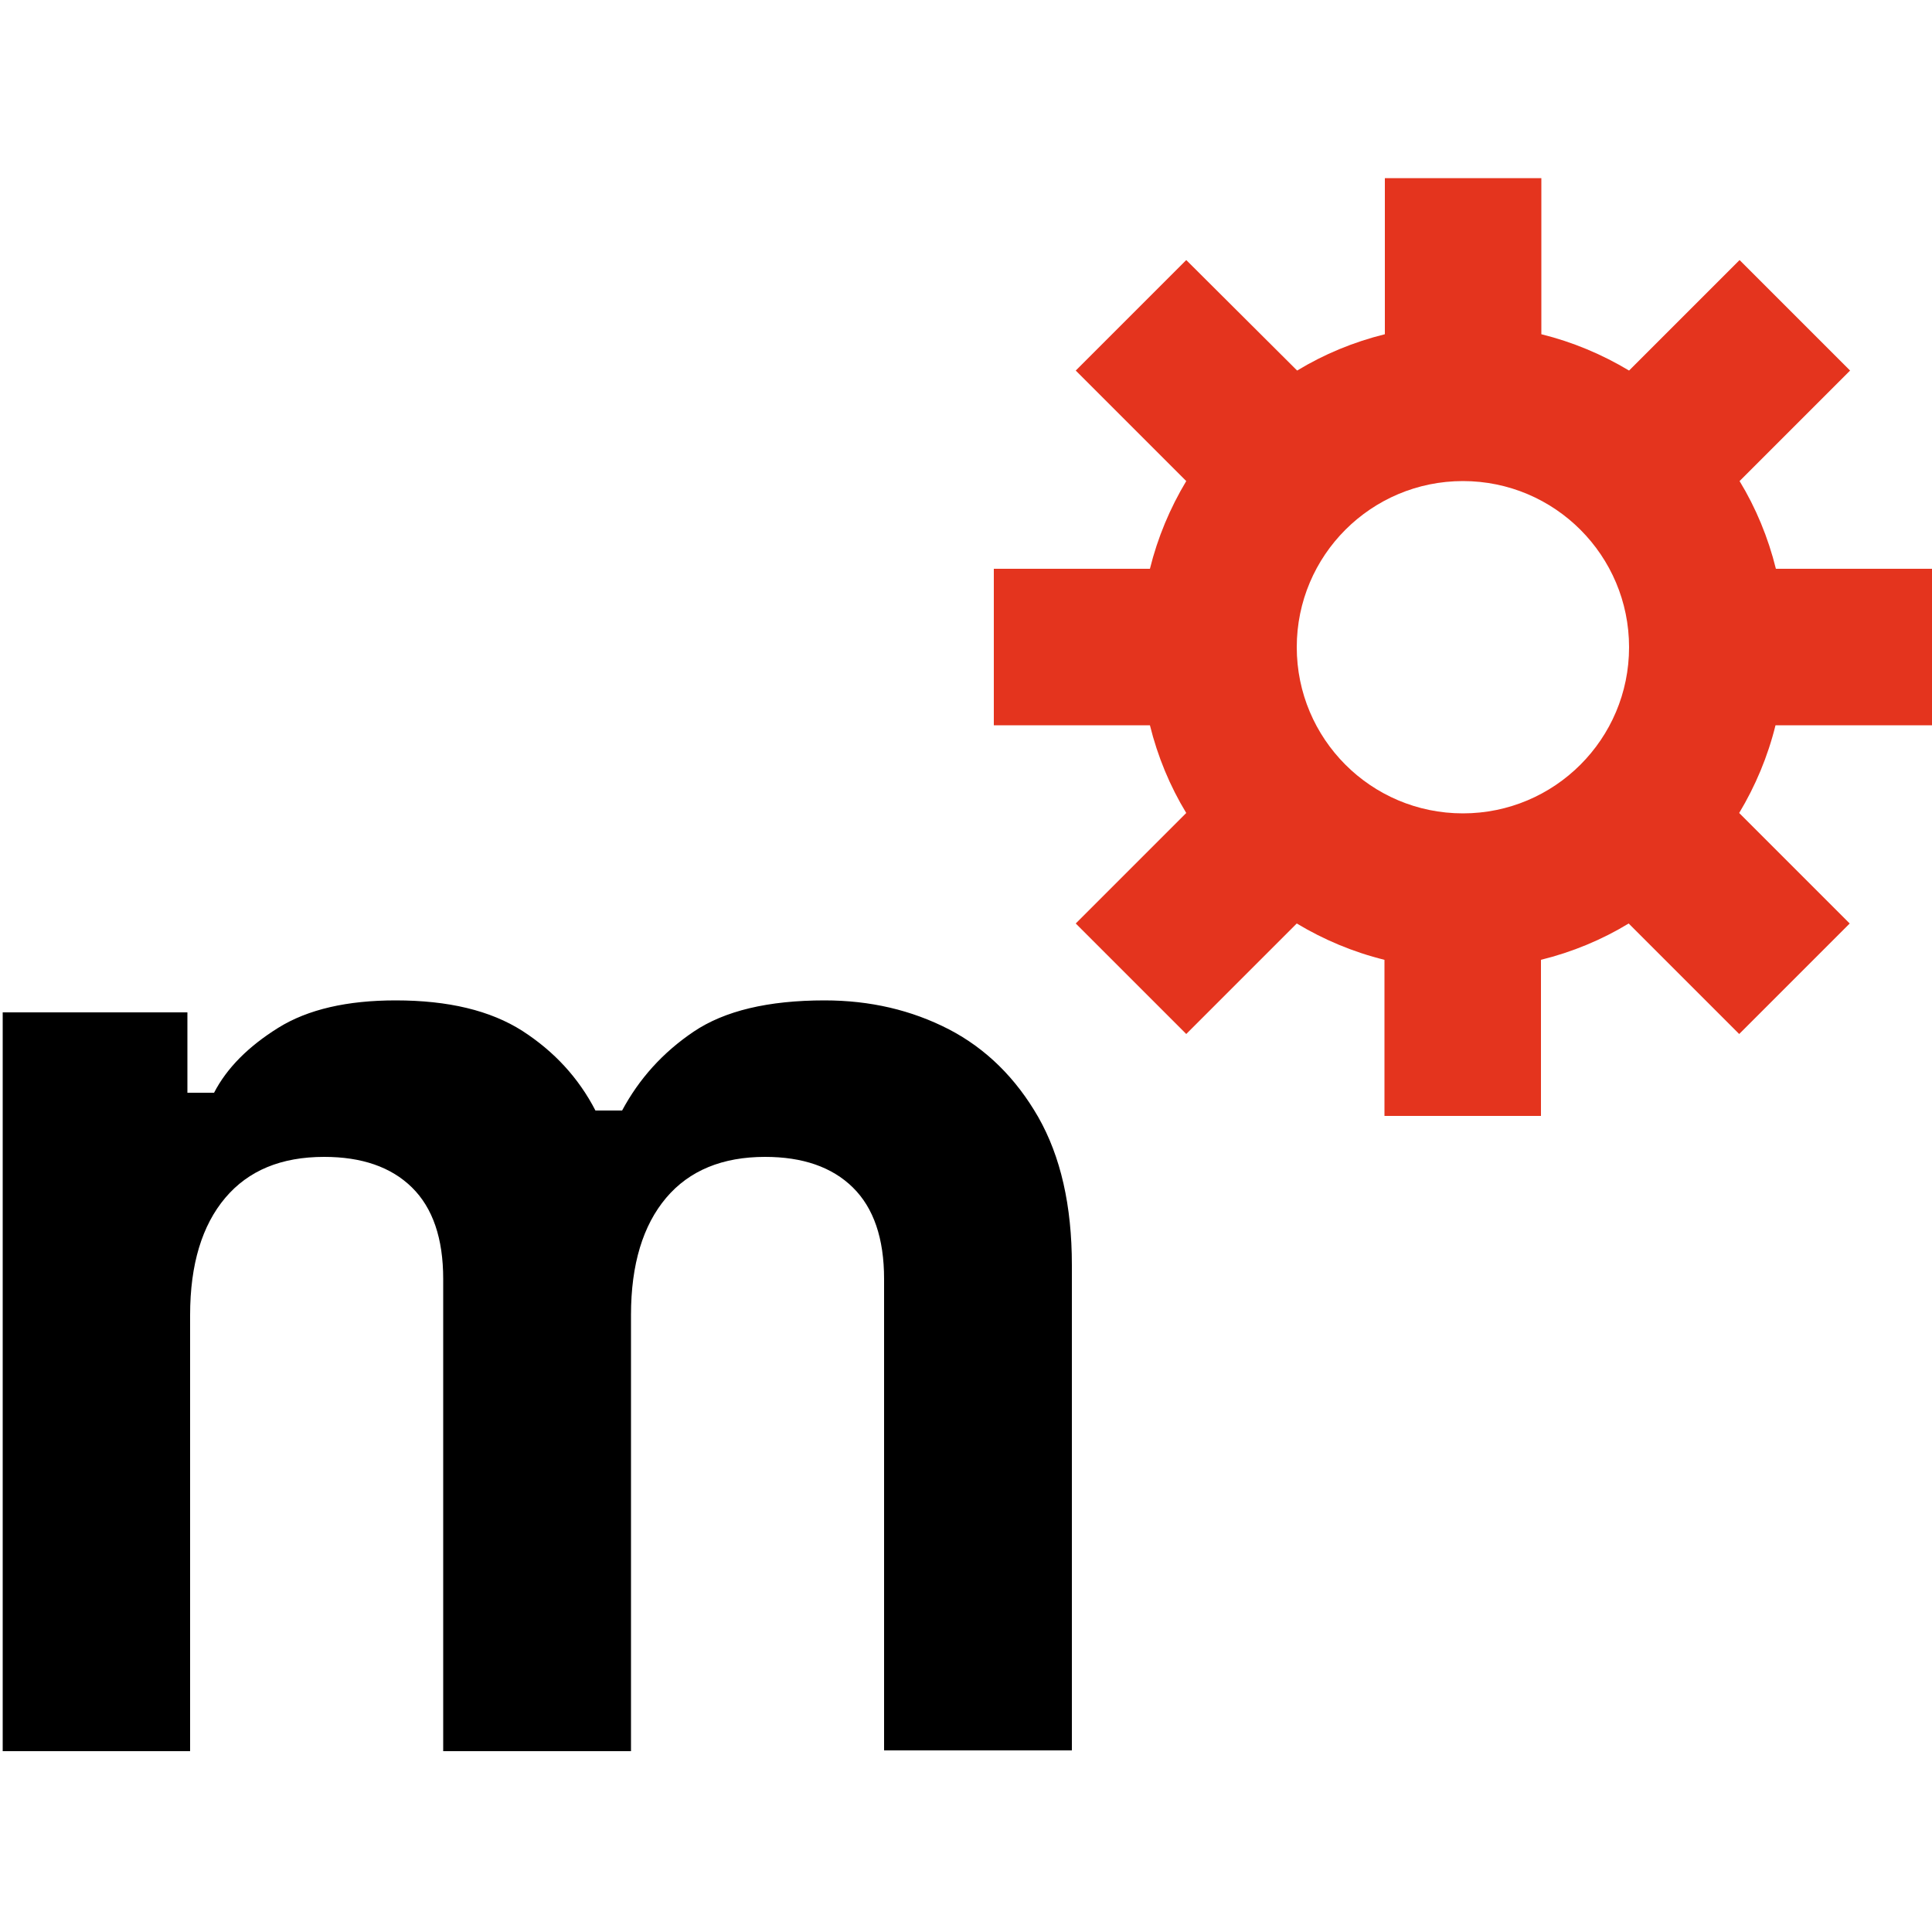 <?xml version="1.0" encoding="UTF-8"?> <svg xmlns="http://www.w3.org/2000/svg" xmlns:xlink="http://www.w3.org/1999/xlink" version="1.1" id="Livello_1" x="0px" y="0px" viewBox="0 0 500 500" style="enable-background:new 0 0 500 500;" xml:space="preserve"> <g> <g> <g> <g> <path d="M0.7,453.1V262h47.8v20.8h6.9c3.3-6.4,8.9-12,16.6-16.8c7.7-4.8,17.9-7.1,30.4-7.1c13.6,0,24.5,2.6,32.8,7.9 c8.2,5.3,14.5,12.1,18.9,20.6h6.9c4.4-8.2,10.5-15,18.5-20.4c8-5.4,19.3-8.1,33.9-8.1c11.8,0,22.5,2.5,32.2,7.5 c9.6,5,17.3,12.6,23.1,22.7c5.8,10.2,8.7,22.9,8.7,38.3v125.6h-48.6V331c0-10.5-2.7-18.4-8.1-23.7c-5.4-5.3-13-7.9-22.7-7.9 c-11,0-19.6,3.5-25.6,10.6c-6,7.1-9.1,17.2-9.1,30.3v112.9h-48.6V331c0-10.5-2.7-18.4-8.1-23.7c-5.4-5.3-13-7.9-22.7-7.9 c-11.1,0-19.6,3.5-25.6,10.6c-6,7.1-9.1,17.2-9.1,30.3v112.9H0.7z"></path> </g> </g> <path style="fill:#E4341E;" d="M500,187.7v-40.5h-40.4c-2-8.1-5.2-15.8-9.4-22.7l28.6-28.6l-28.6-28.6l-28.6,28.6 c-7-4.2-14.6-7.4-22.7-9.4V46.1h-40.5v40.4c-8.1,2-15.8,5.2-22.7,9.4L307,67.3l-28.6,28.6l28.6,28.6c-4.2,7-7.4,14.6-9.4,22.7 h-40.4v40.5h40.4c2,8.1,5.2,15.8,9.4,22.7l-28.6,28.6l28.6,28.6l28.6-28.6c7,4.2,14.6,7.4,22.7,9.4v40.4h40.5v-40.4 c8.1-2,15.8-5.2,22.7-9.4l28.6,28.6l28.6-28.6l-28.6-28.6c4.2-7,7.4-14.6,9.4-22.7H500z M378.6,210.5c-23.8,0-43-19.3-43-43 c0-23.8,19.3-43,43-43c23.8,0,43,19.3,43,43C421.6,191.3,402.3,210.5,378.6,210.5z"></path> </g> </g> </svg> 